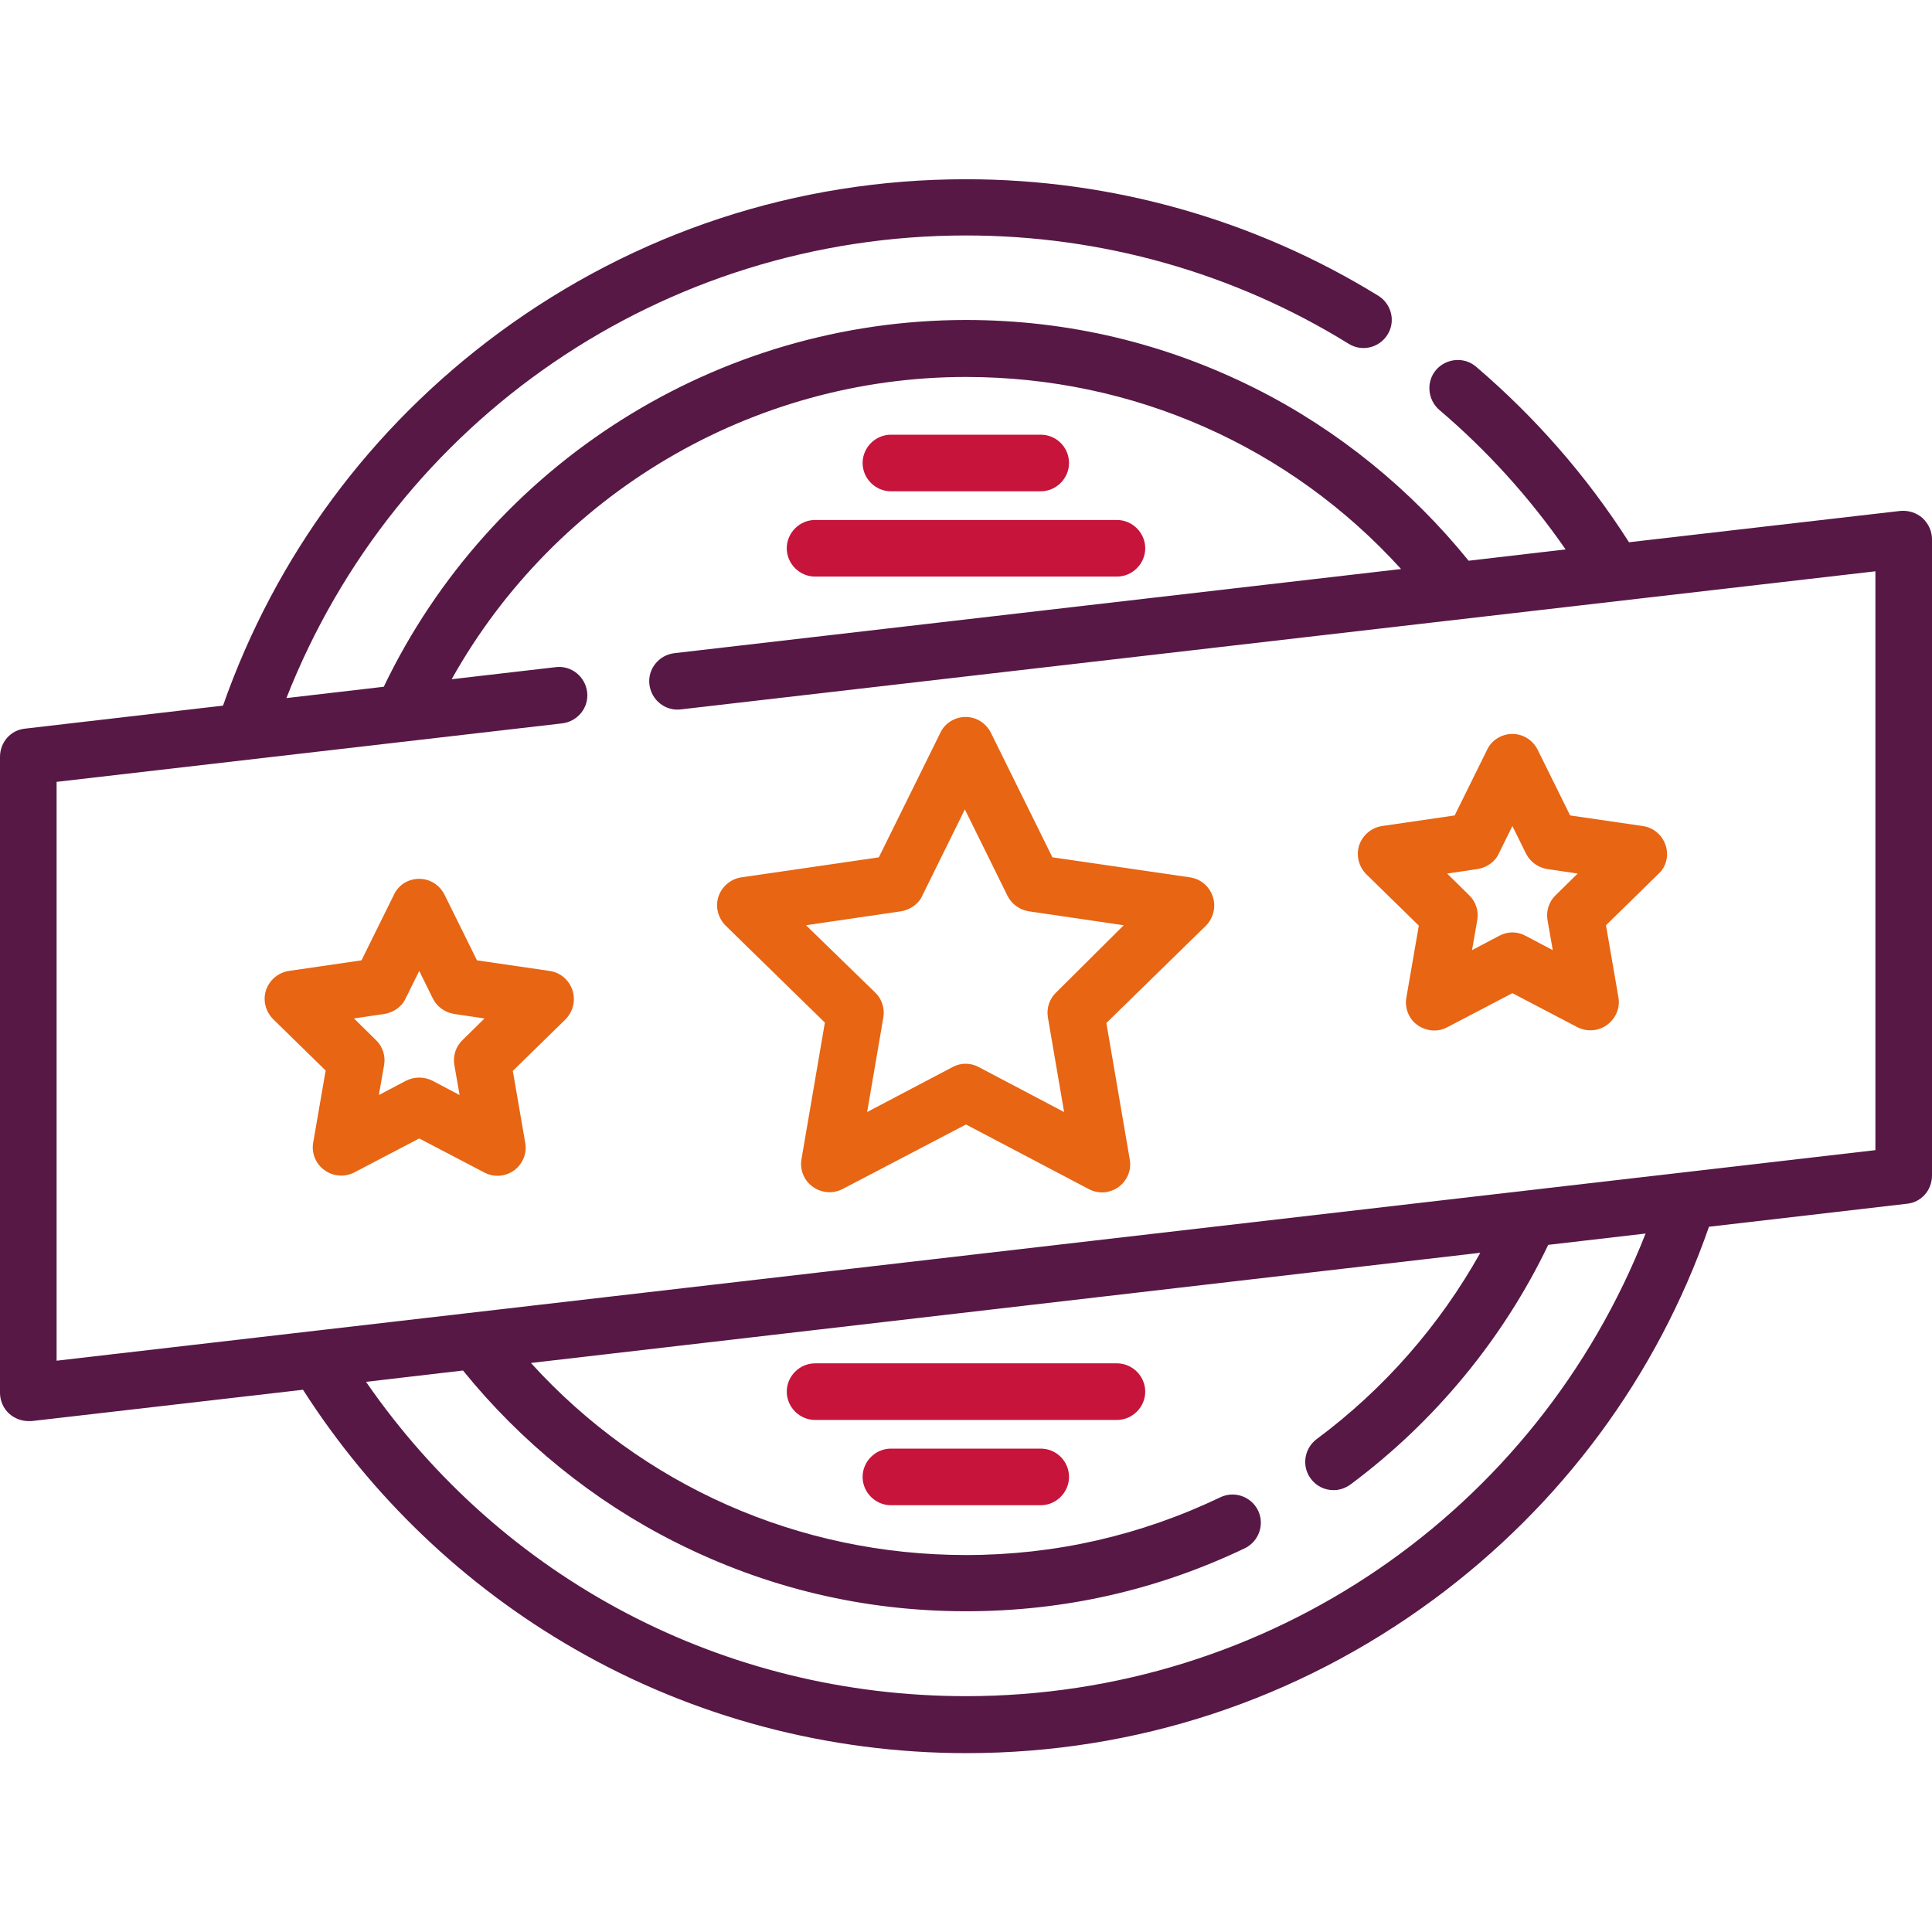 <?xml version="1.0" encoding="utf-8"?>
<!-- Generator: Adobe Illustrator 26.1.0, SVG Export Plug-In . SVG Version: 6.00 Build 0)  -->
<svg version="1.1" id="Capa_1" xmlns="http://www.w3.org/2000/svg" xmlns:xlink="http://www.w3.org/1999/xlink" x="0px" y="0px"
	 viewBox="0 0 512 512" style="enable-background:new 0 0 512 512;" xml:space="preserve">
<style type="text/css">
	.st0{fill:#E76513;}
	.st1{fill:#571845;}
	.st2{fill:#C6143B;}
</style>
<g>
	<g>
		<path class="st0" d="M321.4,237.6c-0.9-2.7-3.2-4.7-6.1-5.1l-36.4-5.3l-16.3-33c-1.3-2.6-3.9-4.2-6.7-4.2s-5.5,1.6-6.7,4.2
			l-16.3,33l-36.4,5.3c-2.8,0.4-5.2,2.4-6.1,5.1s-0.1,5.7,1.9,7.7l26.3,25.7l-6.2,36.2c-0.5,2.8,0.7,5.7,3,7.3
			c2.3,1.7,5.4,1.9,7.9,0.6L256,298l32.5,17.1c1.1,0.6,2.3,0.9,3.5,0.9c1.6,0,3.1-0.5,4.4-1.4c2.3-1.7,3.5-4.5,3-7.3l-6.2-36.2
			l26.3-25.7C321.6,243.3,322.3,240.3,321.4,237.6z M279.9,263c-1.8,1.7-2.6,4.2-2.2,6.6l4.3,25.1l-22.6-11.9
			c-1.1-0.6-2.3-0.9-3.5-0.9c-1.2,0-2.4,0.3-3.5,0.9l-22.6,11.9l4.3-25.1c0.4-2.4-0.4-4.9-2.2-6.6l-18.3-17.8l25.2-3.7
			c2.4-0.4,4.6-1.9,5.6-4.1l11.3-22.9l11.3,22.9c1.1,2.2,3.2,3.7,5.6,4.1l25.2,3.7L279.9,263z"/>
	</g>
</g>
<g>
	<g>
		<path class="st0" d="M441.4,224c-0.9-2.7-3.2-4.7-6.1-5.1l-19.2-2.8l-8.6-17.4c-1.3-2.6-3.9-4.2-6.7-4.2s-5.5,1.6-6.7,4.2
			l-8.6,17.4l-19.2,2.8c-2.8,0.4-5.2,2.4-6.1,5.1c-0.9,2.7-0.1,5.7,1.9,7.7l13.9,13.6l-3.3,19.1c-0.5,2.8,0.7,5.7,3,7.3
			c1.3,0.9,2.9,1.4,4.4,1.4c1.2,0,2.4-0.3,3.5-0.9l17.2-9l17.2,9c2.5,1.3,5.6,1.1,7.9-0.6c2.3-1.7,3.5-4.5,3-7.3l-3.3-19.1
			l13.9-13.6C441.6,229.7,442.3,226.7,441.4,224z M412.3,237.2c-1.8,1.7-2.6,4.2-2.2,6.6l1.4,8l-7.2-3.8c-1.1-0.6-2.3-0.9-3.5-0.9
			s-2.4,0.3-3.5,0.9l-7.2,3.8l1.4-8c0.4-2.4-0.4-4.9-2.2-6.6l-5.8-5.7l8.1-1.2c2.4-0.4,4.6-1.9,5.6-4.1l3.6-7.3l3.6,7.3
			c1.1,2.2,3.2,3.7,5.6,4.1l8.1,1.2L412.3,237.2z"/>
	</g>
</g>
<g>
	<g>
		<path class="st0" d="M151.7,262.4c-0.9-2.7-3.2-4.7-6.1-5.1l-19.2-2.8l-8.6-17.4c-1.3-2.6-3.9-4.2-6.7-4.2c-2.9,0-5.5,1.6-6.7,4.2
			l-8.6,17.4l-19.2,2.8c-2.8,0.4-5.2,2.4-6.1,5.1s-0.1,5.7,1.9,7.7l13.9,13.6l-3.3,19.1c-0.5,2.8,0.7,5.7,3,7.3
			c2.3,1.7,5.4,1.9,7.9,0.6l17.2-9l17.2,9c1.1,0.6,2.3,0.9,3.5,0.9c1.6,0,3.1-0.5,4.4-1.4c2.3-1.7,3.5-4.5,3-7.3l-3.3-19.1
			l13.9-13.6C151.9,268.1,152.6,265.1,151.7,262.4z M122.6,275.6c-1.8,1.7-2.6,4.2-2.2,6.6l1.4,8l-7.2-3.8c-2.2-1.1-4.8-1.1-7,0
			l-7.2,3.8l1.4-8c0.4-2.4-0.4-4.9-2.2-6.6l-5.8-5.7l8.1-1.2c2.4-0.4,4.6-1.9,5.6-4.1l3.6-7.3l3.6,7.3c1.1,2.2,3.2,3.7,5.6,4.1
			l8.1,1.2L122.6,275.6z"/>
	</g>
</g>
<g>
	<g>
		<path class="st1" d="M509.5,137.3c-1.6-1.4-3.7-2.1-5.9-1.9l-71.9,8.3c-11.1-17.4-24.7-33-40.5-46.5c-3.1-2.7-7.9-2.3-10.6,0.8
			c-2.7,3.1-2.3,7.9,0.8,10.6c12.8,10.9,24,23.3,33.5,37l-25.7,3c-15.3-18.9-34.6-34.6-56.2-45.5c-24-12.1-49.9-18.3-77-18.3
			c-65.8,0-125.9,38-154.3,97.2l-25.8,3c29-73.8,99.9-122.6,180.1-122.6c35.9,0,71,9.9,101.4,28.7c3.5,2.2,8.1,1.1,10.3-2.4
			c2.2-3.5,1.1-8.1-2.4-10.3C332.5,58.2,294.7,47.5,256,47.5c-44.9,0-87.7,14.1-123.8,40.7c-34,25.1-59.2,59.2-73.1,98.8l-52.5,6.1
			c-3.8,0.4-6.6,3.6-6.6,7.5v168.5c0,2.1,0.9,4.2,2.5,5.6c1.4,1.2,3.2,1.9,5,1.9c0.3,0,0.6,0,0.9,0l71.9-8.3
			c18.1,28.3,42.9,52,72,68.7c31.4,18.1,67.3,27.6,103.8,27.6c44.9,0,87.7-14.1,123.8-40.7c34-25.1,59.2-59.2,73-98.8l52.5-6.1
			c3.8-0.4,6.6-3.6,6.6-7.5V142.9C512,140.8,511.1,138.8,509.5,137.3z M256,449.5c-64.2,0-122.8-30.9-159-83.3l25.7-3
			c15.3,18.9,34.6,34.6,56.3,45.5c24,12.1,49.9,18.3,77,18.3c25.9,0,50.7-5.6,73.9-16.7c3.7-1.8,5.3-6.3,3.5-10
			c-1.8-3.7-6.3-5.3-10-3.5c-21.1,10.1-43.8,15.3-67.4,15.3c-44.4,0-85.8-18.4-115.3-50.9L392.3,332c-10.8,19.3-25.6,36.2-43.4,49.4
			c-3.3,2.5-4,7.2-1.5,10.5c1.5,2,3.7,3,6,3c1.6,0,3.1-0.5,4.5-1.5c22.3-16.6,40.4-38.5,52.4-63.5l25.8-3
			C407.1,400.7,336.2,449.5,256,449.5z M497,304.8L15,360.6V207.2l134-15.5c4.1-0.5,7.1-4.2,6.6-8.3c-0.5-4.1-4.2-7.1-8.3-6.6
			l-27.6,3.2c27.4-49,79.5-80.1,136.3-80.1c44.4,0,85.8,18.4,115.3,50.9l-192.6,22.3c-4.1,0.5-7.1,4.2-6.6,8.3
			c0.5,4.1,4.2,7.1,8.3,6.6L497,151.4V304.8z"/>
	</g>
</g>
<g>
	<g>
		<g>
			<path class="st2" d="M275.8,115.2h-39.7c-4.1,0-7.5,3.4-7.5,7.5s3.4,7.5,7.5,7.5h39.7c4.1,0,7.5-3.4,7.5-7.5
				S280,115.2,275.8,115.2z"/>
		</g>
	</g>
</g>
<g>
	<g>
		<g>
			<path class="st2" d="M296,137.8h-80c-4.1,0-7.5,3.4-7.5,7.5s3.4,7.5,7.5,7.5h80c4.1,0,7.5-3.4,7.5-7.5S300.1,137.8,296,137.8z"/>
		</g>
	</g>
</g>
<g>
	<g>
		<g>
			<path class="st2" d="M275.8,383.9h-39.7c-4.1,0-7.5,3.4-7.5,7.5s3.4,7.5,7.5,7.5h39.7c4.1,0,7.5-3.4,7.5-7.5
				S280,383.9,275.8,383.9z"/>
		</g>
	</g>
</g>
<g>
	<g>
		<g>
			<path class="st2" d="M296,361.3h-80c-4.1,0-7.5,3.4-7.5,7.5s3.4,7.5,7.5,7.5h80c4.1,0,7.5-3.4,7.5-7.5S300.1,361.3,296,361.3z"/>
		</g>
	</g>
</g>
<g>
	<g>
		<path class="st2" d="M1040.7,457.5h-28.9c-11.7,0-22.3-6.9-27.1-17.5l-51.5-112.2c-8.9-19.7,5.5-42,27.1-42h28.9
			c11.7,0,22.3,6.9,27.1,17.5l51.5,112.2C1076.7,435.2,1062.3,457.5,1040.7,457.5z"/>
		<g>
			<path class="st1" d="M884.9,363.5c-81,0-152.1-32.7-190.3-60.7c-16.6-12.2-20.2-35.6-8-52.2c12.2-16.6,35.5-20.2,52.2-8.1
				c6.2,4.5,145.8,103,278.8-0.1c16.3-12.6,39.8-9.7,52.4,6.7c12.6,16.3,9.7,39.8-6.7,52.4C1004.3,347.2,942.1,363.5,884.9,363.5z"
				/>
		</g>
		<path class="st0" d="M711,457.5h28.9c11.7,0,22.3-6.9,27.1-17.5l149.9-332.5c8.9-19.7-5.5-42-27.1-42h-28.9
			c-11.7,0-22.3,6.9-27.1,17.5L683.9,415.5C675,435.2,689.4,457.5,711,457.5z"/>
	</g>
</g>
</svg>
